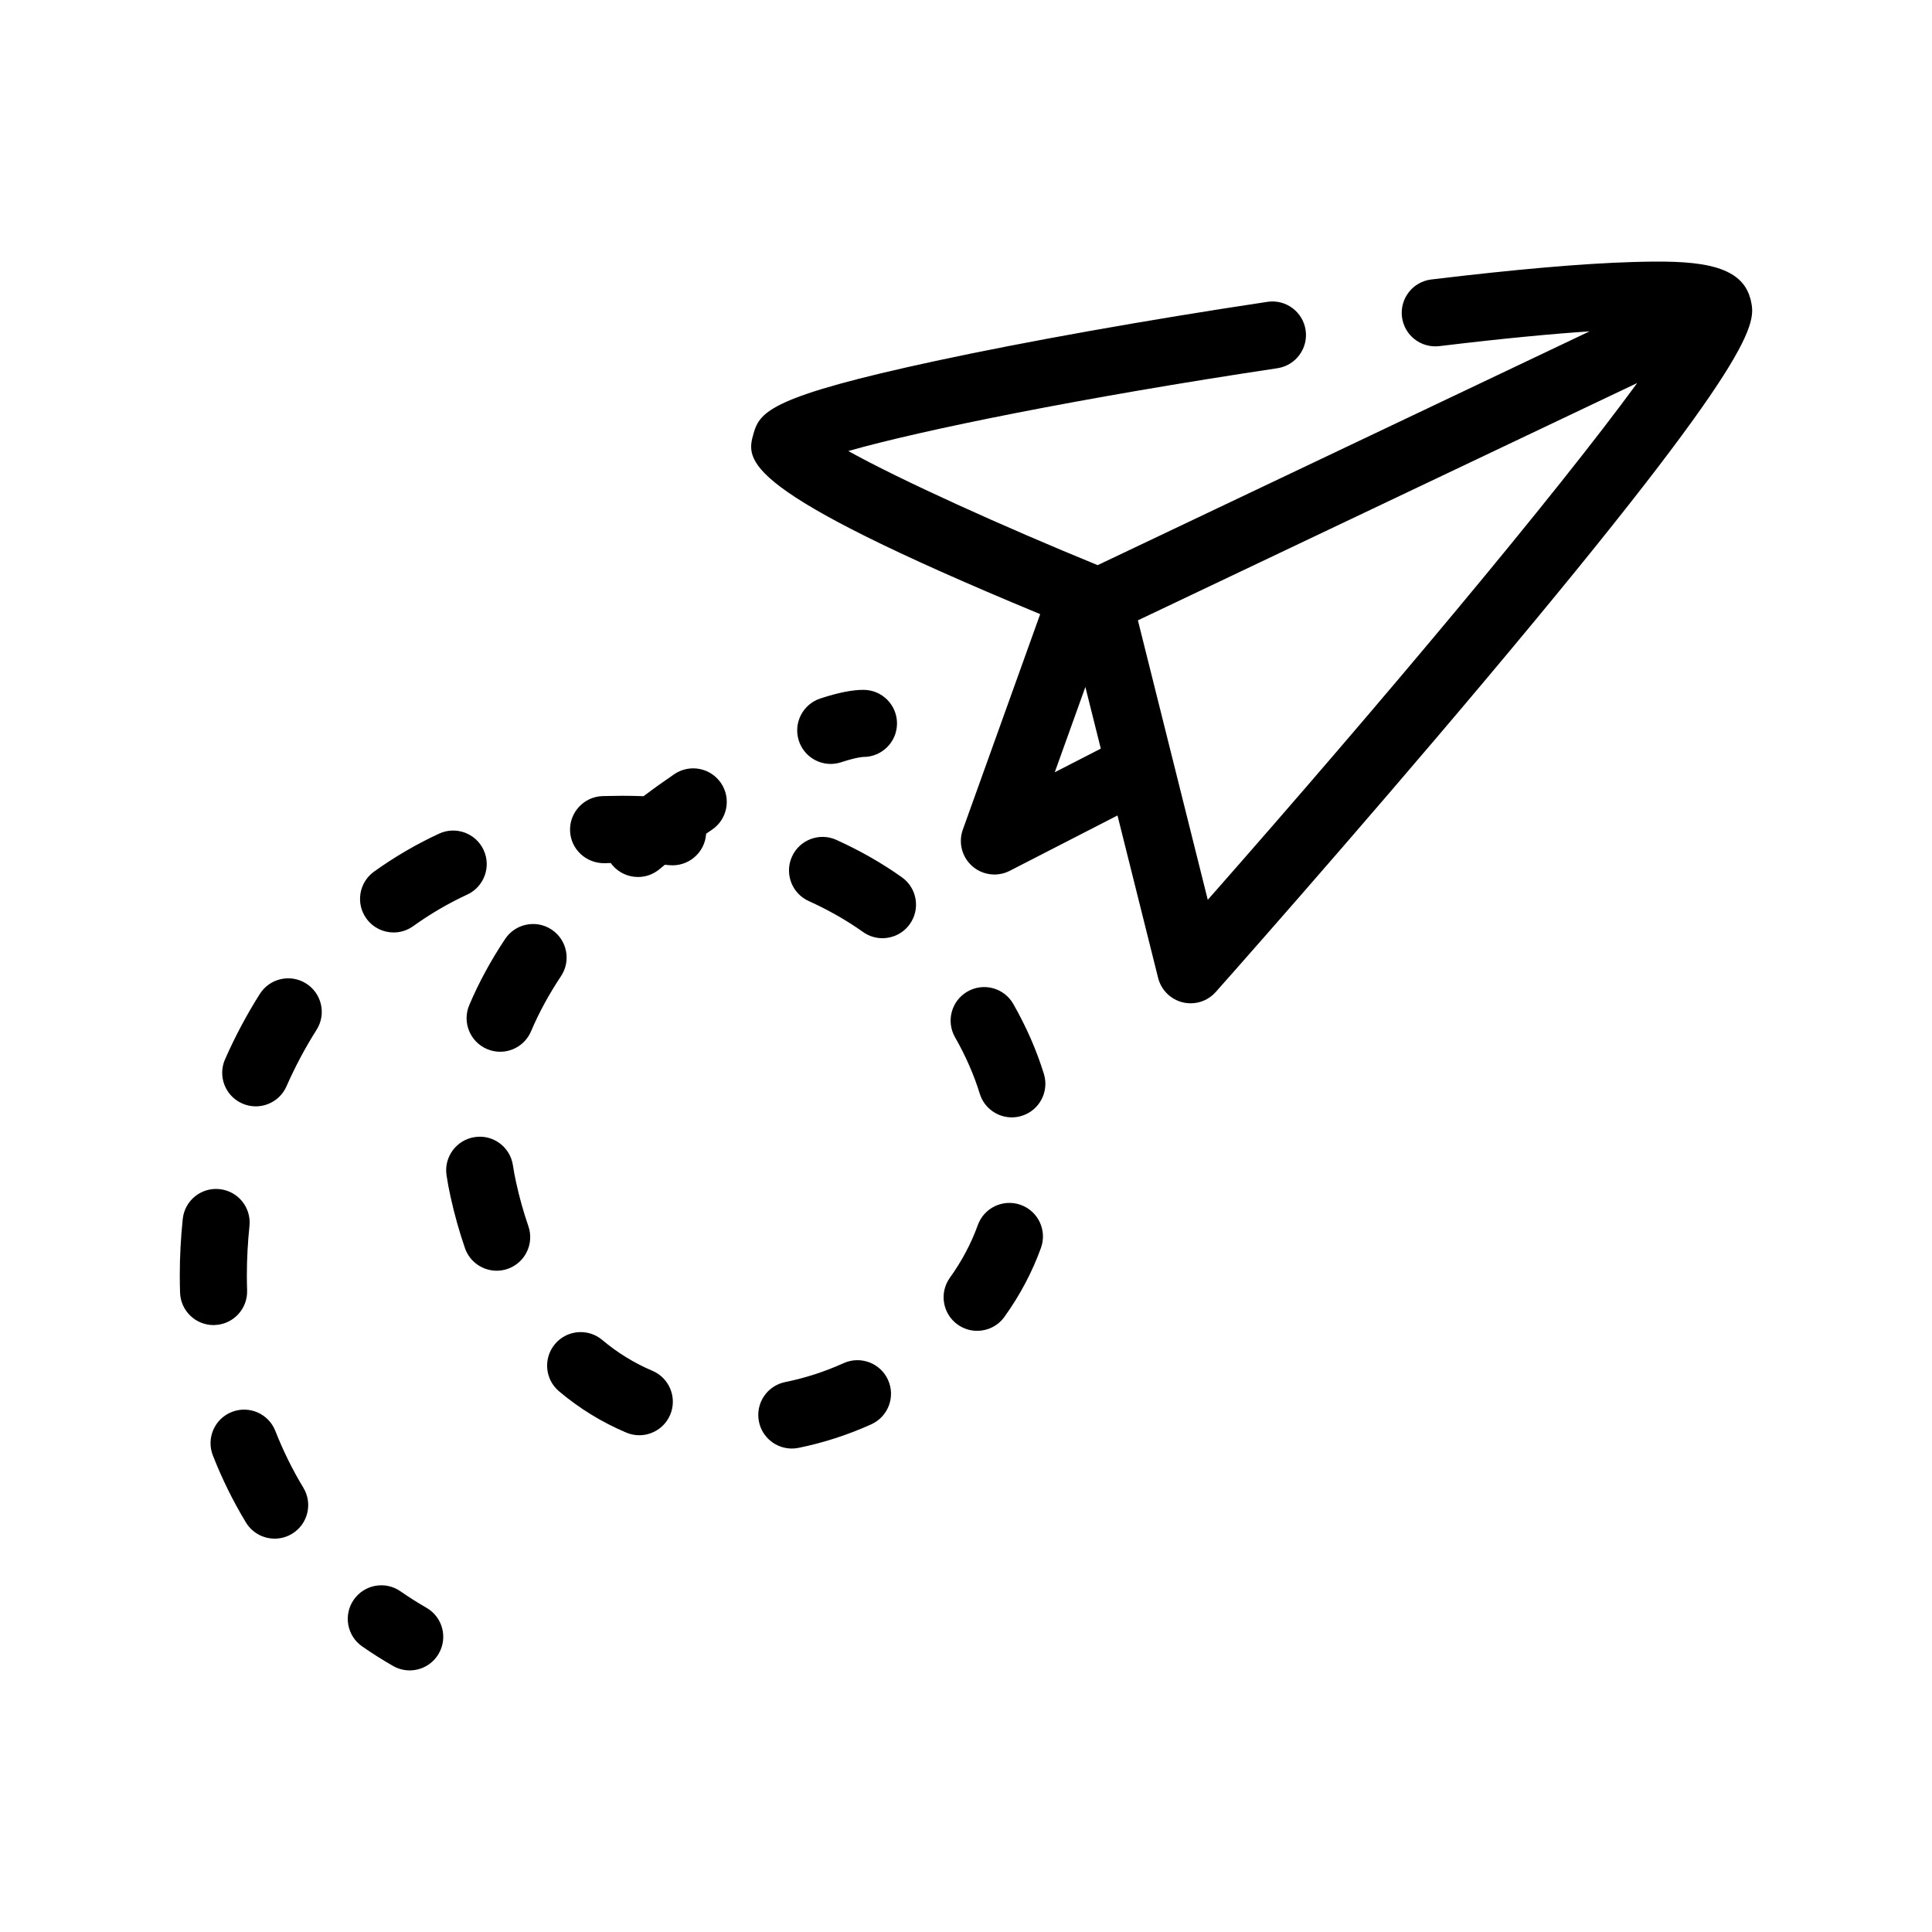 <?xml version="1.0" encoding="UTF-8"?>
<!-- Uploaded to: ICON Repo, www.svgrepo.com, Generator: ICON Repo Mixer Tools -->
<svg fill="#000000" width="800px" height="800px" version="1.1" viewBox="144 144 512 512" xmlns="http://www.w3.org/2000/svg">
 <path d="m607.98 223.55c-0.059-0.23-0.117-0.363-0.152-0.5-2.59-9.637-15.699-10.07-31.27-9.609-13.121 0.387-31.039 1.949-53.258 4.625-4.871 0.59-8.348 5.019-7.766 9.895 0.59 4.871 4.996 8.332 9.895 7.766 17.191-2.074 30.098-3.269 39.832-3.918l-130.37 61.961c-24.902-10.191-52.113-22.48-66.078-30.242 19.324-5.523 62.105-14.199 113.71-21.945 4.856-0.73 8.203-5.262 7.477-10.117-0.73-4.856-5.254-8.207-10.117-7.477-31.797 4.777-63.832 10.48-87.895 15.66-43.387 9.336-46.605 13.355-48.262 19.141-2.082 7.269-4.211 14.777 75.934 47.961l-20.5 57.105c-1.234 3.438-0.242 7.281 2.504 9.688 1.656 1.457 3.754 2.211 5.871 2.211 1.379 0 2.777-0.324 4.062-0.984l28.551-14.664 10.762 43.039c0.801 3.199 3.305 5.691 6.504 6.481 0.707 0.172 1.414 0.258 2.121 0.258 2.508 0 4.938-1.062 6.644-2.988 0.359-0.402 36.238-40.793 71.258-82.453 73.52-87.461 71.867-94.906 70.535-100.89zm-184.46 125.11 8.117-22.609 4.086 16.344zm40.551 33.793-18.516-74.059 132.32-62.887c-21.652 29.645-67.758 84.695-113.8 136.95zm-108.36-42.117c-1.535-4.664 1.008-9.691 5.672-11.227 4.695-1.543 8.438-2.293 11.441-2.293 4.914 0 8.891 3.981 8.891 8.891 0 4.914-3.981 8.891-8.891 8.891-0.066 0-1.668 0.016-5.891 1.402-0.922 0.301-1.859 0.449-2.781 0.449-3.731 0.008-7.215-2.371-8.441-6.113zm-127.82 76.578c-2.984 4.707-5.664 9.742-7.977 14.977-1.465 3.324-4.727 5.305-8.141 5.305-1.199 0-2.418-0.242-3.586-0.762-4.492-1.984-6.531-7.234-4.543-11.723 2.664-6.035 5.769-11.863 9.219-17.316 2.625-4.144 8.125-5.379 12.273-2.75 4.152 2.629 5.387 8.125 2.754 12.27zm64.785-14.227c-3.203 4.816-5.875 9.73-7.941 14.609-1.438 3.391-4.731 5.43-8.191 5.43-1.152 0-2.328-0.227-3.461-0.707-4.523-1.914-6.641-7.133-4.727-11.652 2.5-5.898 5.691-11.801 9.508-17.527 2.719-4.09 8.242-5.199 12.328-2.484 4.094 2.723 5.199 8.242 2.484 12.332zm-51.594-15.285c-2.863-3.988-1.949-9.547 2.039-12.41 5.43-3.898 11.23-7.285 17.234-10.066 4.469-2.062 9.742-0.121 11.809 4.332 2.062 4.457 0.125 9.742-4.332 11.809-4.992 2.312-9.82 5.129-14.344 8.379-1.57 1.129-3.379 1.668-5.18 1.668-2.762-0.004-5.488-1.293-7.227-3.711zm42.941 81.547c1.605 4.641-0.852 9.707-5.496 11.316-0.961 0.332-1.945 0.488-2.906 0.488-3.684 0-7.129-2.309-8.402-5.984-1.484-4.301-2.777-8.887-3.824-13.629-0.422-1.898-0.777-3.805-1.059-5.688-0.727-4.856 2.621-9.383 7.481-10.113 4.867-0.746 9.383 2.625 10.113 7.481 0.223 1.477 0.5 2.969 0.832 4.469 0.891 4.082 1.996 8.004 3.262 11.66zm-83.422 26.211c-4.781 0-8.73-3.797-8.883-8.609-0.047-1.527-0.074-3.059-0.074-4.59 0-4.953 0.266-9.965 0.785-14.918 0.516-4.887 4.883-8.438 9.773-7.91 4.887 0.516 8.422 4.891 7.91 9.773-0.453 4.332-0.691 8.723-0.691 13.047 0 1.34 0.02 2.68 0.066 4.027 0.156 4.906-3.699 9.012-8.605 9.168-0.094 0.008-0.191 0.012-0.281 0.012zm23.789 43.094c2.543 4.195 1.211 9.668-2.992 12.211-1.441 0.875-3.031 1.289-4.606 1.289-3.008 0-5.941-1.527-7.613-4.281-3.379-5.57-6.328-11.547-8.766-17.766-1.793-4.574 0.457-9.734 5.027-11.527 4.574-1.797 9.734 0.457 11.527 5.027 2.078 5.281 4.57 10.34 7.422 15.047zm154.95-28.559c2.019 4.481 0.031 9.742-4.449 11.766-6.223 2.812-12.711 4.906-19.285 6.238-0.594 0.121-1.188 0.176-1.773 0.176-4.144 0-7.856-2.91-8.707-7.133-0.973-4.816 2.141-9.508 6.953-10.48 5.269-1.066 10.484-2.75 15.492-5.012 4.484-2.023 9.75-0.027 11.77 4.445zm5.769-120.8c-1.734 2.438-4.473 3.738-7.254 3.738-1.785 0-3.582-0.535-5.144-1.648-4.336-3.082-9.18-5.844-14.395-8.203-4.473-2.023-6.457-7.297-4.434-11.77 2.023-4.481 7.297-6.457 11.77-4.434 6.254 2.832 12.102 6.168 17.367 9.914 4 2.852 4.938 8.402 2.09 12.402zm34.758 85.797c-2.309 6.402-5.566 12.559-9.684 18.289-1.738 2.418-4.465 3.703-7.231 3.703-1.797 0-3.613-0.543-5.184-1.672-3.988-2.867-4.898-8.422-2.031-12.41 3.16-4.394 5.644-9.082 7.394-13.941 1.664-4.621 6.758-7.019 11.383-5.352 4.625 1.668 7.019 6.766 5.352 11.383zm0.777-46.082c1.441 4.695-1.195 9.668-5.894 11.109-0.867 0.266-1.75 0.395-2.609 0.395-3.805 0-7.324-2.457-8.5-6.289-1.527-4.969-3.727-9.996-6.551-14.953-2.43-4.266-0.938-9.699 3.332-12.125 4.273-2.434 9.699-0.941 12.125 3.332 3.465 6.086 6.188 12.324 8.098 18.531zm-99.035 90.312c-1.438 3.394-4.731 5.43-8.195 5.43-1.152 0-2.328-0.227-3.457-0.707-6.438-2.719-12.43-6.402-17.809-10.941-3.754-3.164-4.227-8.777-1.062-12.531 3.164-3.754 8.777-4.227 12.531-1.062 4.016 3.387 8.48 6.125 13.27 8.156 4.516 1.914 6.633 7.133 4.723 11.656zm13.457-167.41c2.762 4.062 1.703 9.594-2.359 12.352-0.527 0.359-1.055 0.719-1.582 1.082-0.004 0.109-0.016 0.223-0.023 0.332-0.473 4.887-4.828 8.453-9.703 8-0.398-0.039-0.801-0.074-1.203-0.109-0.484 0.395-0.957 0.785-1.43 1.18-1.664 1.379-3.68 2.062-5.688 2.062-2.551 0-5.078-1.09-6.836-3.203-0.137-0.16-0.266-0.328-0.387-0.5-0.535 0.012-1.062 0.023-1.586 0.047-4.914 0.09-9.023-3.68-9.195-8.586-0.168-4.906 3.68-9.023 8.586-9.195 1.715-0.055 3.441-0.039 5.168-0.086 1.898 0 3.812 0.035 5.723 0.109 2.656-2.004 5.387-3.961 8.16-5.848 4.066-2.75 9.594-1.691 12.355 2.363zm-74.781 230.69c-1.641 2.863-4.641 4.469-7.719 4.469-1.5 0-3.023-0.383-4.418-1.184-2.805-1.613-5.559-3.352-8.176-5.176-4.031-2.805-5.023-8.348-2.215-12.379 2.805-4.031 8.352-5.027 12.379-2.215 2.195 1.527 4.504 2.992 6.867 4.348 4.258 2.441 5.731 7.875 3.281 12.137z"/>
</svg>